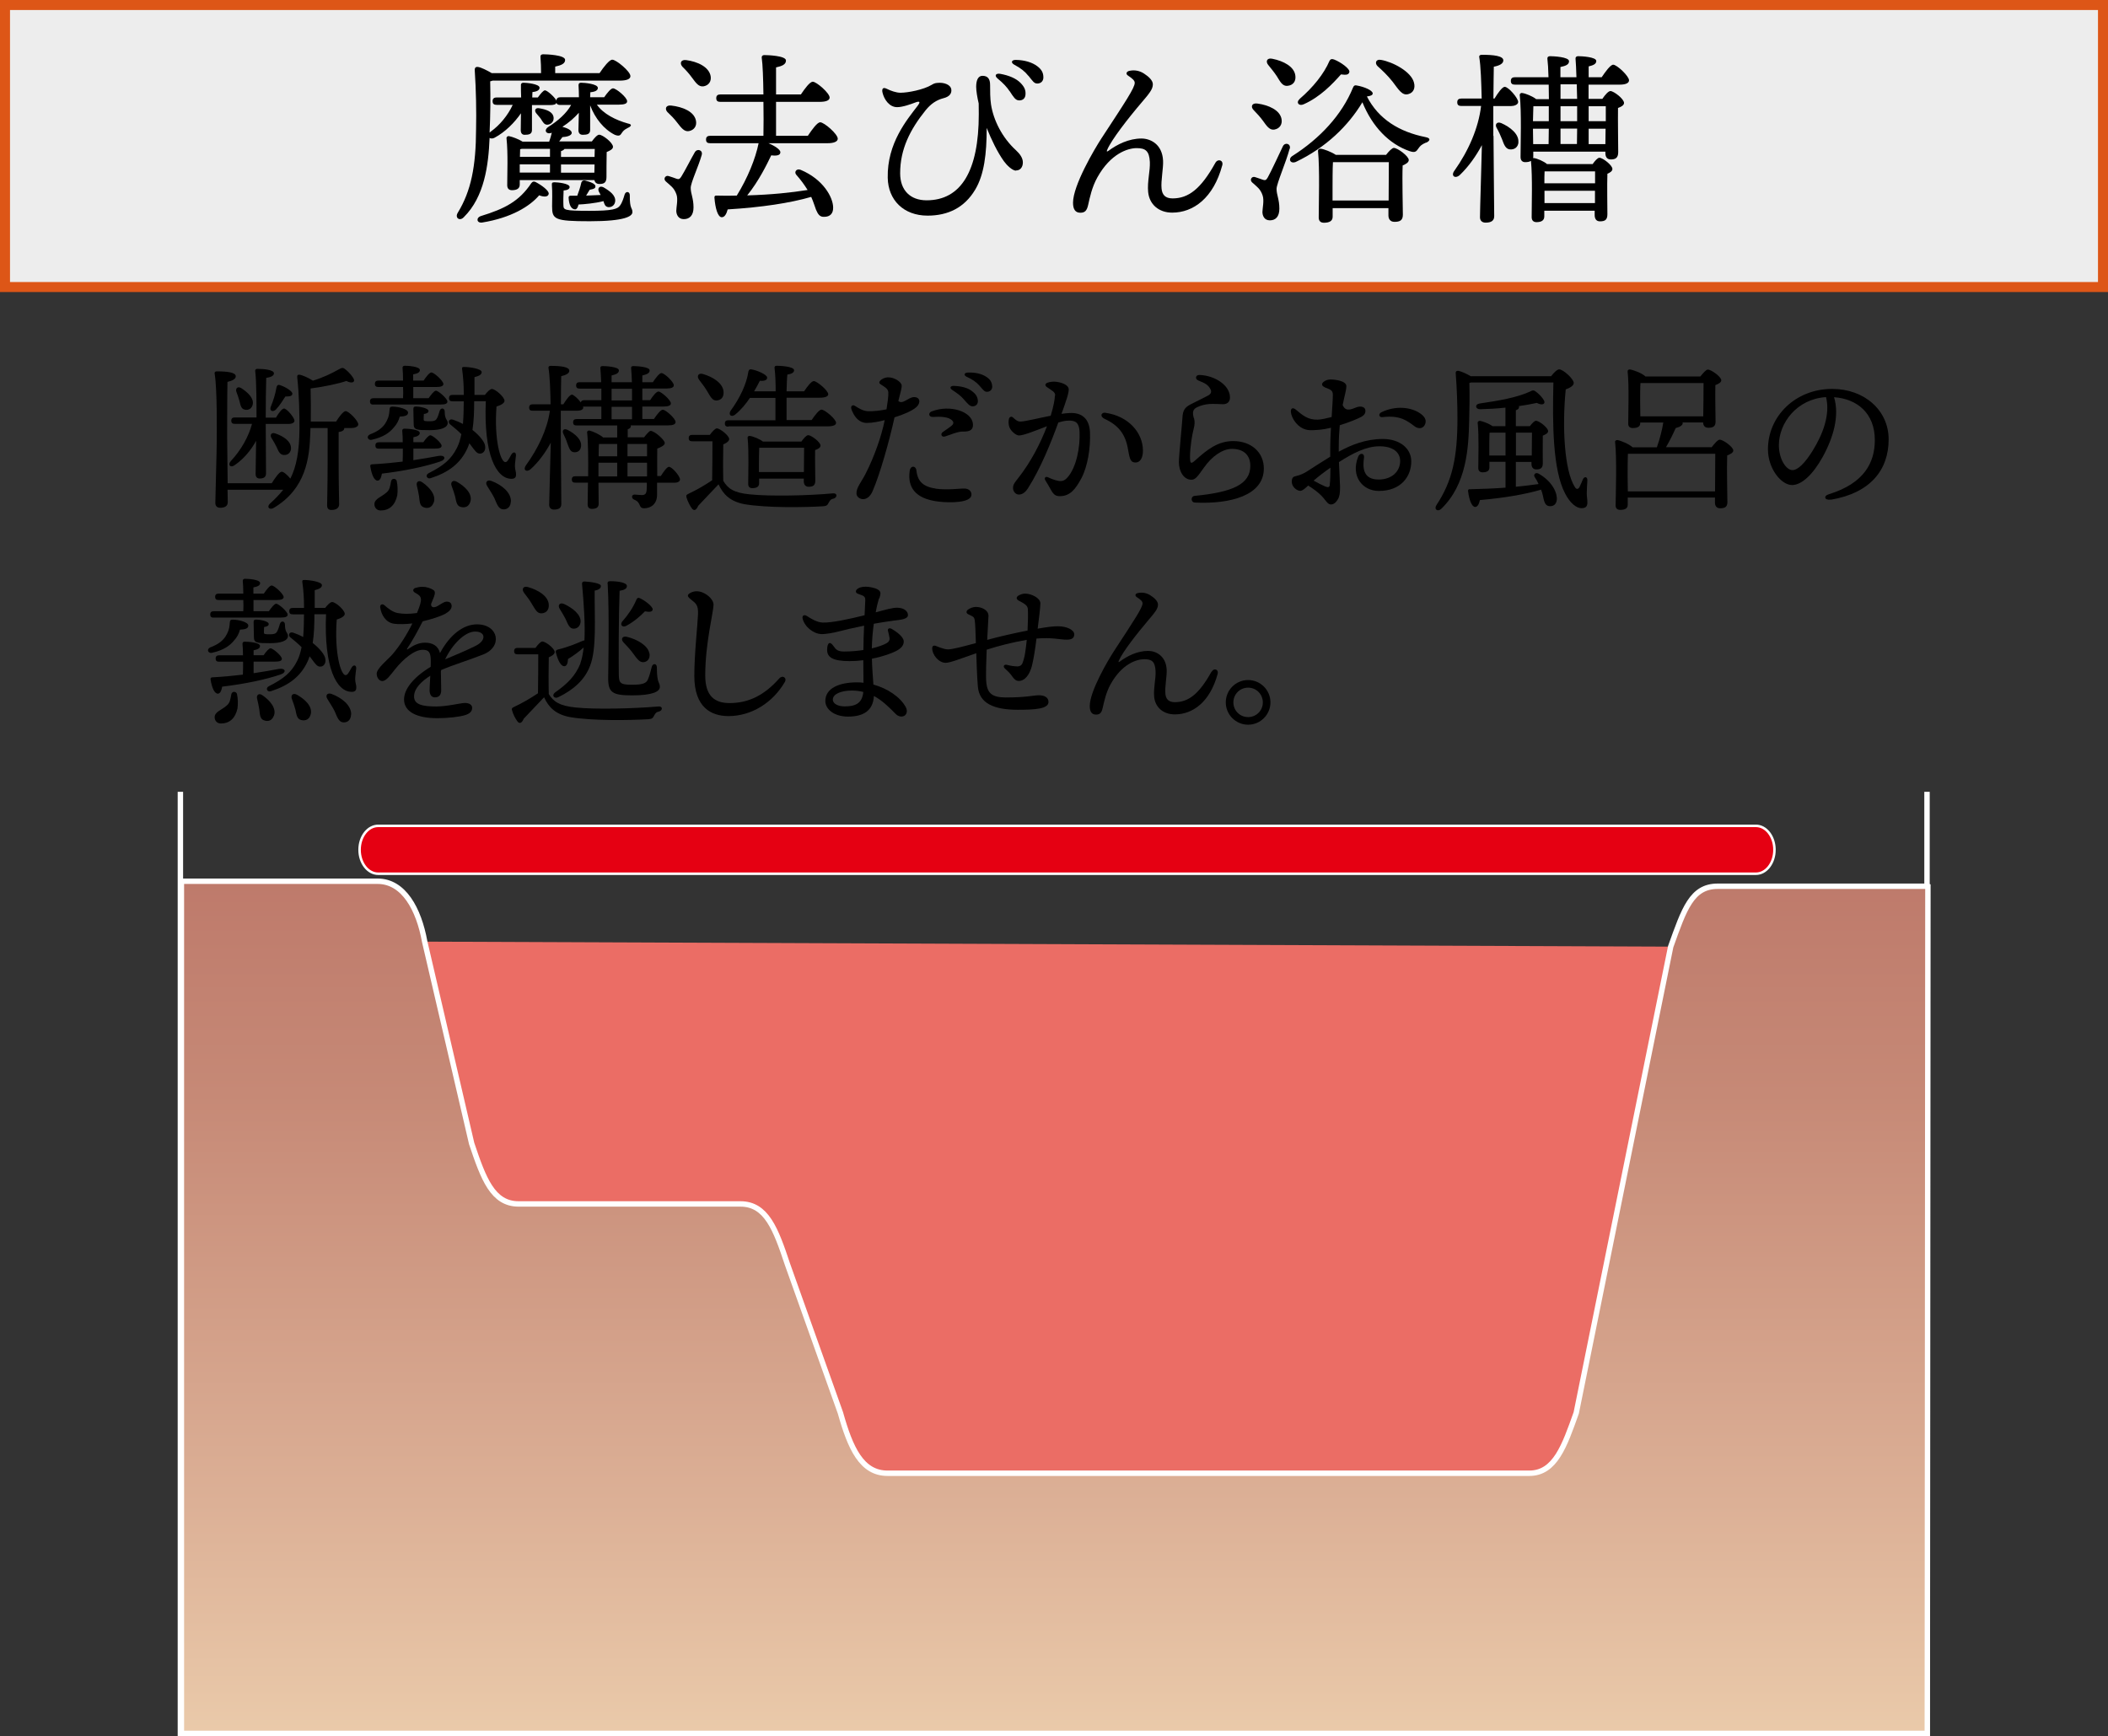<?xml version="1.0" encoding="UTF-8"?>
<svg id="_レイヤー_2" data-name="レイヤー 2" xmlns="http://www.w3.org/2000/svg" width="210.46" height="173.34" xmlns:xlink="http://www.w3.org/1999/xlink" viewBox="0 0 210.46 173.34">
  <rect x="0" y="0" width="210.46" height="173.34" fill="#333333" stroke="none"/>
  <defs>
    <style>
      .cls-1, .cls-2, .cls-3, .cls-4 {
        stroke-width: 0px;
      }

      .cls-2 {
        fill: #ededed;
      }

      .cls-5 {
        fill: #e50012;
        stroke-width: .25px;
      }

      .cls-5, .cls-6, .cls-7 {
        stroke: #fff;
      }

      .cls-8 {
        stroke: #e50012;
        stroke-dasharray: 0 1.05;
        stroke-linejoin: round;
        stroke-width: 2.11px;
      }

      .cls-8, .cls-7 {
        fill: none;
      }

      .cls-6 {
        fill: url(#linear-gradient);
      }

      .cls-6, .cls-7 {
        stroke-width: .54px;
      }

      .cls-3 {
        fill: #eb6d65;
      }

      .cls-4 {
        fill: #dd5617;
      }
    </style>
    <linearGradient id="linear-gradient" x1="105.26" y1="87.98" x2="105.26" y2="173.07" gradientUnits="userSpaceOnUse">
      <stop offset="0" stop-color="#be7a6b"/>
      <stop offset=".25" stop-color="#c68976"/>
      <stop offset=".73" stop-color="#dcb096"/>
      <stop offset="1" stop-color="#eacaaa"/>
    </linearGradient>
  </defs>
  <g id="_レイヤー_1-2" data-name="レイヤー 1">
    <g>
      <g>
        <rect class="cls-2" x=".5" y=".5" width="209.46" height="28.16"/>
        <path class="cls-4" d="m209.46,1v27.16H1V1h208.46m1-1H0v29.16h210.46V0h0Z"/>
      </g>
      <g>
        <polyline class="cls-7" points="192.39 79.06 192.39 173.07 18.01 173.07 18.01 79.06"/>
        <path class="cls-3" d="m166.79,94.52l-9.43,46.55c-1.17,3.28-2.1,6.03-4.69,6.03h-64.07c-2.59,0-3.71-2.5-4.7-6.02l-5.29-14.84c-1.17-3.53-2.11-6.03-4.69-6.03h-22.15c-2.59,0-3.51-2.52-4.69-6.03l-4.69-20.16,124.43.5Z"/>
        <path class="cls-5" d="m177.16,84.85c0-1.32-.83-2.39-1.85-2.39H37.76c-1.03,0-1.86,1.07-1.86,2.39h0c0,1.32.83,2.39,1.86,2.39h137.55c1.02,0,1.85-1.07,1.85-2.39h0Z"/>
        <path class="cls-6" d="m192.45,88.49h-20.96c-2.59,0-3.34,2.26-4.69,6.03l-9.43,46.55c-1.17,3.28-2.1,6.03-4.69,6.03h-64.07c-2.59,0-3.71-2.5-4.7-6.02l-5.29-14.84c-1.17-3.53-2.11-6.03-4.69-6.03h-22.15c-2.59,0-3.51-2.52-4.69-6.03l-4.69-20.16c-.59-3.26-2.1-6.03-4.7-6.03h-19.59v85.09h174.31l.06-84.58Z"/>
        <path class="cls-8" d="m172.86,90.75l-11.68,56.61c-1.27,3.28-2.27,6.03-5.05,6.03h-69.77c-2.79,0-3.99-2.5-5.04-6.02l-5.64-15.11c-1.25-3.52-2.25-6.03-5.04-6.03h-22.82c-2.78,0-3.83-3.29-5.1-6.79l-7.39-29.94"/>
      </g>
      <g>
        <path class="cls-1" d="m33.55,42.1c.32-.51.73-1.05.96-1.05.32,0,1.26.97,1.26,1.32,0,.24-.35.37-.7.37h-.7v.02c0,.19-.17.32-.56.38v3.11c0,2.22.05,3.6.05,4.1,0,.33-.24.57-.77.57-.32,0-.43-.18-.43-.48,0-.56.05-1.93.05-4.19v-3.51h-1.71l-.02.51c-.08,2.47-.42,5.56-3.68,7.48-.4.22-.72-.11-.33-.46.51-.46.94-.91,1.31-1.37h-5.56l.02,1.24c0,.35-.24.56-.75.56-.32,0-.49-.18-.49-.48,0-.7.14-5.09.14-6.22,0-.65.06-5.15-.21-6.7-.03-.14.06-.22.21-.22,1.05,0,1.9.1,1.9.49,0,.27-.33.45-.83.56-.03,1.07-.03,4.93-.03,5.53,0,.72.03,2.93.05,4.59h4.4c.35-.56.77-1.15,1-1.15.19,0,.57.33.86.69.62-1.23.89-2.74.91-4.99,0-1.5-.03-3.35-.22-5.09-.03-.24.05-.32.25-.29.25.03.91.32,1.31.59,1.07-.33,1.85-.72,2.57-1.12.37-.21.45-.21.76.06.29.24.59.59.73.85.19.35-.13.54-.72.24-.7.25-2.28.59-3.57.75.03,1.04.03,2.18.02,3.3h2.54Zm-7.94-.41c0-1.2,0-3.64-.13-4.64-.02-.13.06-.22.21-.22.7,0,1.66.1,1.66.45,0,.24-.3.38-.77.45-.03.69-.05,2.89-.05,3.97h1.02c.27-.46.61-.91.8-.91.29,0,1.04.91,1.05,1.21,0,.24-.32.33-.56.33h-2.31c0,.94.03,4.43.03,4.94,0,.35-.21.51-.64.51-.25,0-.4-.16-.4-.45,0-.32.03-1.96.05-3.32-.5.93-1.24,1.82-2.15,2.44-.4.29-.72-.02-.38-.41,1.05-1.12,1.79-2.47,2.12-3.72h-1.72c-.21,0-.35-.06-.35-.32,0-.24.14-.32.35-.32h2.17Zm-2.01-2.57c-.11-.32.11-.59.48-.37.67.43,1.29,1.02,1.15,1.64-.08.38-.4.61-.8.51-.37-.08-.42-.46-.53-.89-.08-.29-.19-.61-.3-.89Zm3.44,1.48c.25-.62.45-1.23.57-1.95.03-.14.14-.26.3-.21.54.16,1.28.61,1.28.86,0,.22-.21.3-.7.29-.26.41-.56.89-.96,1.32-.35.29-.65.08-.49-.32Zm2.02,4.16c-.02.41-.29.69-.72.67-.4-.02-.54-.37-.73-.81-.14-.29-.33-.61-.5-.88-.19-.3-.03-.61.38-.46.8.27,1.58.78,1.56,1.48Z"/>
        <path class="cls-1" d="m36.94,43.37c.8-.3,1.21-.64,1.5-1.05.25-.4.41-.73.45-1.39.02-.24.05-.33.29-.33.65,0,1.56.26,1.56.59,0,.29-.27.38-.83.41-.11.41-.3.77-.59,1.08-.4.49-1,.96-2.2,1.23-.35.1-.61-.33-.18-.54Zm.35-2.97c-.21,0-.35-.06-.35-.32,0-.24.14-.32.35-.32h2.95c.02-.35.02-.73,0-1.12h-2.46c-.21,0-.35-.06-.35-.32,0-.24.14-.32.35-.32h2.46c0-.49-.02-.94-.05-1.24-.02-.16.08-.24.22-.24.27,0,1.51.06,1.51.43,0,.24-.25.35-.67.43v.62h1.04c.27-.4.59-.81.78-.81.27,0,1.18.83,1.2,1.15,0,.21-.25.3-.7.3h-2.31v1.12h1.53c.26-.37.56-.75.73-.75.25,0,1.13.78,1.15,1.08,0,.22-.22.3-.67.3h-6.71Zm3.96,5.55c.96-.14,1.79-.29,2.54-.43.67-.11.8.35.16.56-1.5.51-3.56.94-5.82,1.21-.06.37-.19.7-.43.7-.33,0-.59-.56-.73-1.42-.02-.14.05-.21.18-.21,1.13-.06,2.14-.16,3.05-.27.02-.41.02-.86.02-1.29h-2.39c-.21,0-.35-.06-.35-.32,0-.24.14-.32.35-.32h2.38c0-.45-.02-.85-.05-1.12-.02-.16.08-.24.22-.24.27,0,1.53.06,1.53.43,0,.24-.25.35-.64.43v.49h1c.24-.35.53-.69.69-.69.24,0,1.12.75,1.13,1.04,0,.21-.21.29-.67.29h-2.15v1.15Zm-1.64,2.07c.1.46.11,1.02.05,1.45-.22,1-.81,1.5-1.66,1.5-.38,0-.62-.29-.62-.62,0-.56.72-.73,1.21-1.18.32-.25.37-.65.45-1.1.06-.35.49-.33.57-.05Zm2.71-6.68c-.02.19-.02.43-.02.56,0,.16.16.16.64.16.51,0,.61-.14.7-.32.1-.19.19-.48.25-.7.11-.37.51-.32.51.06,0,.81.3.8.3,1.12,0,.49-.69.73-1.79.73-1.32,0-1.61-.02-1.61-.62,0-.27-.03-1.34-.03-1.45,0-.22.05-.29.27-.29.27,0,1.24.14,1.24.45,0,.16-.16.26-.48.3Zm.97,8.85c-.16.45-.53.64-.99.46-.4-.14-.4-.57-.46-1.08-.05-.35-.14-.72-.22-1.07-.1-.37.18-.62.56-.33.73.51,1.39,1.28,1.12,2.02Zm5.12-10.76c.24-.3.51-.59.7-.59.35,0,1.26.81,1.26,1.18,0,.22-.33.43-.8.57-.25,3.3.4,5.55.88,5.55.1,0,.18-.06.27-.19.13-.18.22-.37.33-.56.19-.33.5-.27.46.11-.02.3-.1.69-.1,1.04,0,.38.13.56.11.86,0,.26-.13.41-.45.41-1.53,0-2.79-2.42-2.57-7.75h-1.16c0,.99-.03,1.98-.17,2.87.73.57,1.13,1.13,1.23,1.45.14.48-.06.81-.33.89-.32.08-.48-.06-.75-.4-.13-.18-.29-.38-.46-.61-.05.16-.11.3-.17.45-.69,1.55-1.9,2.46-3.68,3.03-.38.14-.59-.3-.22-.49,1.48-.75,2.25-1.37,2.84-2.55.19-.38.33-.84.43-1.35-.35-.35-.73-.67-1.13-.99-.25-.19-.1-.59.29-.46.37.13.7.27,1,.43.06-.77.08-1.55.08-2.26h-1.12c-.21,0-.35-.06-.35-.32,0-.24.14-.32.35-.32h1.12v-.33c0-.51-.05-1.47-.16-2.2-.03-.18-.02-.27.21-.26.51,0,1.74.18,1.74.51,0,.21-.16.37-.72.51v1.77h1.05Zm-1.44,10.62c-.11.46-.46.7-.96.57-.42-.1-.46-.54-.57-1.05-.1-.35-.22-.72-.35-1.05-.14-.37.11-.65.53-.41.8.46,1.55,1.16,1.35,1.95Zm4.03.03c-.02.48-.29.8-.76.78-.45-.02-.61-.48-.88-1.12-.22-.45-.51-.85-.73-1.23-.21-.33-.02-.65.43-.49,1.02.38,1.98,1.15,1.95,2.06Z"/>
        <path class="cls-1" d="m65.95,47.57c.3-.48.65-.96.84-.96.3,0,1.1.92,1.1,1.26,0,.24-.29.33-.57.33h-1.72v1.21c0,.94-.65,1.34-1.28,1.34s-.25-.57-1-.86c-.32-.14-.27-.51.03-.51.11,0,.53.05.73.05.33,0,.45-.14.48-.51.02-.21.02-.45.02-.72h-4.83l.02,2.1c0,.35-.22.51-.69.51-.27,0-.41-.16-.41-.45,0-.4.02-1.21.03-2.17h-1.26c-.21,0-.35-.06-.35-.32,0-.24.14-.32.35-.32h1.28c.02-1.63,0-3.44-.1-4.35-.03-.14.1-.24.24-.21.33.08,1.04.4,1.36.69h1.4v-1.2h-4.05c-.21,0-.35-.06-.35-.32,0-.24.14-.32.35-.32h2.47v-1.24h-1.83s.02.05.02.08c.02.24-.32.33-.61.33h-1.63v2.44c0,1.15.05,6.19.05,6.87,0,.37-.21.56-.73.56-.3,0-.48-.18-.48-.48,0-.65.13-4.61.16-6.2-.54.99-1.21,1.93-2.03,2.66-.41.33-.78.05-.45-.4,1.18-1.64,2.12-3.54,2.39-5.45h-1.72c-.21,0-.35-.06-.35-.32,0-.24.14-.32.35-.32h1.79c-.02-1.4-.08-2.85-.21-3.62-.03-.14.06-.22.21-.22,1.04,0,1.87.1,1.87.49,0,.25-.33.43-.81.54-.02.53-.02,1.66-.03,2.81h.24c.3-.48.65-.96.86-.97.19.02.62.42.89.78.03-.16.16-.22.33-.22h1.72v-1.16h-2.17c-.21,0-.35-.06-.35-.32,0-.24.14-.32.35-.32h2.15c-.02-.57-.05-1.07-.08-1.39-.02-.14.06-.22.21-.22.27,0,1.64.06,1.64.43,0,.29-.29.4-.73.51v.67h2.03c-.02-.57-.05-1.07-.08-1.39-.02-.14.06-.22.21-.22.27,0,1.64.06,1.64.43,0,.29-.29.4-.73.51v.67h1.05c.3-.45.65-.91.86-.91.29,0,1.23.88,1.23,1.21.02.22-.26.33-.7.33h-2.44v1.16h.78c.27-.41.62-.86.83-.86.27,0,1.23.85,1.24,1.18,0,.22-.25.32-.73.32h-2.12v1.24h1.16c.3-.45.67-.92.88-.92.3,0,1.28.88,1.28,1.23,0,.22-.25.33-.73.33h-3.75s.02.05.02.06c0,.16-.11.27-.32.33v.8h1.64c.24-.32.53-.64.64-.64.4,0,1.42.91,1.42,1.21,0,.24-.37.41-.75.56-.02.73,0,1.72,0,2.74h.35Zm-8.67-2.42c-.37-.05-.46-.43-.64-.89-.1-.32-.25-.65-.4-.96-.14-.3.03-.57.42-.38.75.38,1.45.99,1.35,1.66-.05.4-.33.62-.73.57Zm2.47,2.42h1.87v-1.37h-1.87v1.37Zm1.87-3.24h-1.82c-.02.27-.03.75-.03,1.23h1.85v-1.23Zm-.56-4.35h2.04v-1.16h-2.04v1.16Zm0,1.88h2.04v-1.24h-2.04v1.24Zm1.59,2.47v1.23h1.95v-1.23h-1.95Zm1.95,3.24v-1.37h-1.95v1.37h1.95Z"/>
        <path class="cls-1" d="m70.87,43.42c.22-.3.53-.65.7-.65.3,0,1.23.72,1.23,1.07,0,.22-.29.41-.59.53-.02.83-.03,2.69,0,3.64.45.75,1.02,1.2,2.66,1.35,1.99.21,5.84.13,8.29-.1.46-.05.45.43.05.53-.3.06-.35.19-.48.41-.13.26-.21.32-.56.35-1.83.11-5.55.18-7.86-.21-1.4-.27-2.11-.97-2.57-1.98-.67.72-1.42,1.48-2.03,2.14-.21.49-.45.53-.65.24-.18-.24-.42-.72-.51-1.04-.06-.21-.05-.29.21-.41.7-.32,1.63-.85,2.34-1.34.02-.88.03-3.01.03-3.89h-2.02c-.21,0-.35-.06-.35-.32,0-.24.14-.32.35-.32h1.75Zm-1.08-5.52c-.25-.32-.08-.69.38-.56,1.04.3,2.03.94,2.07,1.8.03.48-.21.81-.69.85-.45.03-.64-.43-.97-.97-.24-.4-.54-.78-.8-1.12Zm2.93,4.7c-.21,0-.35-.06-.35-.32,0-.24.14-.32.35-.32h4.7v-2.23h-2.55c-.4.59-.89,1.2-1.48,1.67-.37.29-.69.03-.46-.37.96-1.31,1.61-2.71,1.79-3.94.05-.16.13-.25.29-.21.54.08,1.56.51,1.58.81.02.26-.25.37-.73.33-.14.29-.33.65-.57,1.05h2.15c0-.73-.02-1.63-.11-2.33-.02-.14.06-.22.21-.22.25,0,1.74.05,1.74.45,0,.24-.27.37-.67.43-.05.35-.06,1.04-.08,1.67h1.75c.32-.48.73-1.02.97-1.02.3,0,1.42.92,1.44,1.31,0,.22-.29.35-.86.35h-3.3v2.23h2.5c.33-.48.75-1.04.99-1.04.32,0,1.45.94,1.45,1.32,0,.22-.27.35-.86.35h-9.87Zm7.3,1.47c.22-.3.49-.62.67-.62.3,0,1.23.69,1.23,1.04,0,.21-.25.35-.54.45-.02.89.02,2.58.02,3.05,0,.49-.24.61-.67.61-.37,0-.48-.29-.48-.54v-.27h-4.46v.46c0,.35-.24.49-.69.49-.26,0-.4-.14-.4-.43,0-.97.08-3.25-.06-4.59-.02-.13.1-.22.24-.19.29.03.96.3,1.29.56h3.86Zm.24,3.06c0-.78.02-1.85.02-2.42h-4.48c-.02.37-.03,1.29-.03,1.61v.81h4.5Z"/>
        <path class="cls-1" d="m88.67,37.68c.54-.03,1.3.41,1.35.79.03.25-.11.69-.33,1.56.4.41.99-.36,1.55-.38.63-.02.71.58.26.99-.41.38-1.32.76-2.19,1.03-.54,2.44-1.45,5.66-2.19,7.37-.27.62-.64.79-.94.8-.24.01-.66-.17-.67-.56-.03-.57.5-1.18.88-1.92.9-1.75,1.61-3.78,1.94-5.41-.51.13-1.2.28-1.79.28-.54,0-.98-.31-1.29-.84-.12-.2-.24-.47-.27-.64-.03-.21.15-.36.35-.24.42.26.83.53,1.34.55.48.02,1.25-.06,1.84-.19.1-.63.2-1.32.18-1.7-.02-.39-.43-.56-.8-.82-.13-.09-.13-.21-.03-.32.19-.22.49-.34.8-.36h0Zm4.73,11.11c1.17.17,2.46-.03,2.91-.01.44.02.69.28.68.62-.02.8-2.06.83-3.31.68-2.38-.29-3.07-1.48-2.86-3.05.08-.59.62-.54.67-.07.1.92.49,1.62,1.92,1.82Zm-.38-7.71c1.83-.72,4.05.01,4.12,1.28.03.51-.26.76-1,.73-.51-.02-1.32.35-1.79.49-.36.11-.47-.25-.25-.42.27-.2.66-.45.89-.64.26-.21.27-.43-.08-.66-.37-.24-1.07-.28-1.75-.23-.46.03-.51-.41-.15-.55h0Zm2.07-2.13c-.32-.2-.23-.44.16-.42.78.03,1.4.21,1.8.53.4.31.56.58.58.99,0,.31-.2.52-.53.52-.27,0-.46-.22-.85-.67-.28-.33-.62-.6-1.16-.95Zm1.44-1.32c-.35-.16-.28-.42.1-.43.74-.03,1.39.12,1.85.43.38.25.55.52.58.93.02.32-.18.54-.49.56-.28.02-.4-.18-.79-.62-.31-.35-.68-.61-1.25-.87Z"/>
        <path class="cls-1" d="m105.35,39.5c0-.37-.27-.46-.83-.85-.21-.14-.19-.34.04-.43.27-.1.6-.14.91-.1.71.1,1.2.38,1.23.72.03.37-.27,1.23-.72,2.48.29-.04.56-.07.79-.08,1.26-.07,1.98.58,2.05,1.88.08,1.62-.25,3.51-.86,4.64-.58,1.08-1.12,1.78-2.15,1.78-.43,0-.62-.15-.91-.67-.16-.3-.33-.58-.53-.9-.15-.25.01-.44.28-.31.28.14.67.29,1,.35.37.07.63-.01.91-.32.9-.99,1.3-3.05,1.22-4.6-.04-.84-.36-1.14-1.18-1.09-.26.01-.59.08-.94.19-.77,2.12-1.79,4.61-3.02,6.55-.27.42-.57.64-.92.64-.31,0-.58-.3-.58-.65,0-.4.22-.6.53-1.01,1.24-1.58,2.19-3.41,2.86-5.16-1.09.41-2.23.89-2.77.92-.31.02-.83-.43-.98-.82-.1-.26-.12-.62-.04-.86h0c.06-.19.25-.25.39-.12.26.23.45.43.79.41.48-.02,1.75-.34,2.98-.58.29-.93.42-1.69.42-2.01h0Zm5.03,1.72c2.25.32,3.73,1.95,3.73,3.79,0,.69-.27,1.17-.73,1.17s-.58-.24-.75-1.26c-.25-1.53-.92-2.44-2.35-3.1-.51-.24-.34-.67.1-.61Z"/>
        <path class="cls-1" d="m119.21,41.76c.09.34.08.63-.05,1.12-.13.49-.35,1.76-.35,2.71,0,.74.09.76.55.35,1.13-1.02,2.22-1.9,3.76-1.9,1.8,0,3.06,1.12,3.06,2.74,0,2.68-3.32,3.57-6.88,3.4-.43-.02-.44-.63-.02-.67,3.8-.37,5.55-1.16,5.55-3,0-1.05-.65-1.69-1.83-1.69-.96,0-2.01.75-2.8,1.87-.63.88-.84,1.21-1.26,1.21-.72,0-1.24-.79-1.24-1.75,0-.69.33-3.95.35-4.39.03-.84.29-1.09.77-1.36.21-.12,1.62-.8,1.85-.94.24-.14.3-.35.2-.56-.21-.43-.47-.61-1.23-.91-.36-.14-.28-.57.12-.55,1.52.05,3.04,1.02,3.04,2.25,0,.42-.26.67-.69.67-.09,0-1.04-.05-1.38-.02-.45.04-.83.14-1.19.31-.44.2-.52.49-.35,1.1Z"/>
        <path class="cls-1" d="m132.26,38.66c-.3-.12-.36-.33-.12-.53.2-.17.47-.24.71-.24.42,0,1.57.13,1.57.67,0,.37-.18.94-.37,1.88.19.44.45.49.75.44.35-.06.59-.25.93-.28.29-.02.57.08.59.38.02.19-.04.43-.39.63-.36.2-1.23.56-2.17.85-.06.64-.1,1.38-.1,2.22,0,.14,0,.28,0,.42,1.24-.68,2.7-1.27,4.4-1.27s2.84.95,2.84,2.23c0,1.51-1.02,2.96-3.24,2.96-1.63,0-2.82-1.47-2.07-3.4.17-.45.66-.39.59.08-.15,1.03-.08,2.18,1.46,2.18,1.33,0,2.15-.82,2.15-1.84,0-.91-.75-1.48-2.07-1.48s-2.67.7-4.04,1.58c.04,1.18.11,2.1.11,2.46,0,.63-.05.98-.21,1.24-.16.27-.38.53-.71.53-.3,0-.53-.42-.78-.7-.45-.51-.93-.83-1.48-1.19-.29.27-.58.53-.78.53-.37,0-.86-.41-.86-.91,0-.4.15-.51.4-.56.45-.1.84-.29,1.09-.45.79-.51,1.58-1.02,2.35-1.49,0-.27,0-.57,0-.88,0-.6.03-1.3.07-2.01-.4.1-.79.17-1.14.2-.97.08-1.24.06-1.68-.14-.63-.3-1.13-1.07-1.18-1.63h0c-.03-.37.18-.51.52-.22.69.58,1.21,1.01,2.17.98.34-.01.91-.14,1.38-.26.06-.96.12-1.81.12-2.23,0-.47-.28-.52-.82-.74h0Zm.5,9.75c.05-.41.07-.96.07-1.71-.59.41-1.15.83-1.68,1.29.42.23.88.47,1.15.58.29.11.43.11.47-.16Zm5.16-7.25c1.4-.68,2.95-.52,3.86.11.42.29.64.61.53,1-.16.56-.69.59-1.07.3-.77-.57-1.45-1.13-3.22-.92-.35.04-.43-.33-.1-.49Z"/>
        <path class="cls-1" d="m154.87,37.55c.27-.35.59-.67.8-.67.4,0,1.45.96,1.45,1.36,0,.27-.38.49-.8.64-.37,3.78-.13,8.08.89,9.71.16.29.33.29.48.05.13-.26.24-.53.33-.75.16-.37.48-.3.46.08-.02.35-.06.92-.06,1.28,0,.4.08.67.06,1-.02.32-.17.49-.59.49-.49,0-1.13-.48-1.64-1.48-1.23-2.36-1.26-6.92-1.16-11.07h-8.23l-.16.05c.03,1.26.02,2.39-.02,3.75-.06,2.73-.25,6.36-2.77,8.8-.37.37-.78.06-.49-.37,1.58-2.39,2.09-4.74,2.09-8.67,0-1.4-.06-3.01-.17-4.42-.03-.25.08-.33.29-.3.24.05.81.29,1.2.53h8.05Zm-3.52,11.05c.85-.08,1.59-.18,2.26-.27-.11-.25-.25-.49-.4-.72-.13-.21.08-.49.4-.32,1.43.81,1.88,1.99,1.82,2.61-.05.45-.33.67-.73.64-.3-.03-.43-.21-.54-.53-.08-.27-.13-.7-.3-1.12-1.56.46-3.68.83-6.11,1.04-.08.37-.22.69-.48.69-.33-.02-.59-.7-.7-1.58-.02-.14.05-.21.17-.19,1.34-.03,2.52-.08,3.57-.16v-2.58h-1.61v.56c0,.35-.24.49-.69.49-.27,0-.42-.16-.42-.43,0-.97.08-3.16-.06-4.5-.02-.13.1-.22.24-.21.27.05.88.27,1.24.53h1.29v-1.85c-.86.1-1.75.14-2.55.16-.45,0-.54-.49-.03-.57,1.98-.29,3.67-.59,4.96-1.16.37-.19.45-.21.77.06.27.22.56.53.7.8.18.33-.14.54-.72.24-.49.11-1.12.22-1.79.32.02.03.02.05.02.08,0,.16-.11.27-.32.33v1.59h1.4c.21-.27.45-.54.61-.54.3,0,1.21.69,1.21,1.04,0,.21-.26.33-.53.45-.02.81,0,2.33,0,2.76,0,.49-.24.61-.65.61-.37,0-.48-.29-.48-.54v-.21h-1.56v2.49Zm-1.04-3.12v-2.28h-1.5l-.1.02c-.02.33-.02,1.29-.02,1.59v.67h1.61Zm1.04-2.28v2.28h1.58c0-.75.02-1.75.02-2.28h-1.59Z"/>
        <path class="cls-1" d="m170.88,44.67c.25-.33.62-.77.81-.77.35,0,1.36.73,1.36,1.08,0,.22-.3.38-.61.49-.05,1.32.02,4.02.02,4.67,0,.49-.27.61-.73.61-.38,0-.51-.29-.51-.54v-.53h-8.71v.72c0,.35-.25.51-.75.51-.3,0-.46-.16-.46-.45.02-1.07.13-4.82-.05-6.31-.03-.14.1-.22.24-.21.32.05,1.16.4,1.51.72h2.42c.29-.81.54-1.8.64-2.47h-2.3v.06c0,.33-.25.49-.75.49-.3,0-.45-.16-.45-.43,0-1.05.1-3.79-.06-5.21-.02-.13.1-.22.22-.21.3.03,1.24.37,1.56.7h5.48c.26-.32.57-.69.75-.69.33,0,1.34.72,1.34,1.07,0,.22-.29.37-.59.48-.03,1.13.02,3.09.02,3.65,0,.49-.27.61-.73.61-.38,0-.51-.27-.51-.53h-2.06s.02.05.02.08c0,.19-.27.38-.7.48-.27.61-.62,1.32-.97,1.91h4.54Zm.35,4.39c0-1.18.02-2.92.02-3.75h-8.72c-.03.53-.03,1.96-.03,2.28l.02,1.47h8.72Zm-7.46-7.49h6.28c.02-.92.03-2.54.03-3.32h-6.3c-.03.45-.03,1.5-.03,1.77l.02,1.55Z"/>
        <path class="cls-1" d="m182.81,49.88c-.66.11-.8-.36-.2-.54,3.54-1.09,4.57-3.19,4.57-5.4,0-2.7-1.79-4.12-4.07-4.28.56,1.85-.07,4.04-1.14,5.97-.98,1.77-2.11,2.8-3.05,2.8-1.08,0-2.41-1.63-2.41-3.57,0-3.3,2.74-6.03,6.41-6.03,3.22,0,5.64,2.14,5.64,5.04,0,3.08-1.86,5.36-5.74,6.02h0Zm-3.84-2.94c.51,0,1.23-.69,1.99-1.92,1.05-1.68,1.78-3.65,1.35-5.37-2.91.18-4.71,2.58-4.71,4.81,0,1.34.7,2.48,1.37,2.48Z"/>
        <path class="cls-1" d="m20.99,64.64c.8-.3,1.21-.64,1.5-1.05.25-.4.41-.73.45-1.39.02-.24.05-.33.29-.33.65,0,1.56.26,1.56.59,0,.29-.27.38-.83.41-.11.41-.3.77-.59,1.08-.4.49-1,.96-2.2,1.23-.35.1-.61-.33-.18-.54Zm.35-2.97c-.21,0-.35-.06-.35-.32,0-.24.14-.32.35-.32h2.95c.02-.35.02-.73,0-1.12h-2.46c-.21,0-.35-.06-.35-.32,0-.24.14-.32.35-.32h2.46c0-.49-.02-.94-.05-1.24-.02-.16.08-.24.22-.24.27,0,1.51.06,1.51.43,0,.24-.25.35-.67.43v.62h1.04c.27-.4.59-.81.78-.81.27,0,1.18.83,1.2,1.15,0,.21-.25.3-.7.3h-2.31v1.12h1.53c.26-.37.56-.75.73-.75.25,0,1.13.78,1.15,1.08,0,.22-.22.3-.67.3h-6.71Zm3.96,5.55c.96-.14,1.79-.29,2.54-.43.67-.11.8.35.16.56-1.5.51-3.56.94-5.82,1.21-.06.37-.19.7-.43.7-.33,0-.59-.56-.73-1.42-.02-.14.05-.21.18-.21,1.13-.06,2.14-.16,3.05-.27.02-.41.02-.86.02-1.29h-2.39c-.21,0-.35-.06-.35-.32,0-.24.14-.32.35-.32h2.38c0-.45-.02-.85-.05-1.12-.02-.16.08-.24.22-.24.27,0,1.53.06,1.53.43,0,.24-.25.35-.64.43v.49h1c.24-.35.53-.69.69-.69.24,0,1.12.75,1.13,1.04,0,.21-.21.29-.67.29h-2.15v1.15Zm-1.64,2.07c.1.46.11,1.02.05,1.45-.22,1-.81,1.5-1.66,1.5-.38,0-.62-.29-.62-.62,0-.56.72-.73,1.21-1.18.32-.25.37-.65.45-1.1.06-.35.49-.33.57-.05Zm2.71-6.68c-.02.19-.02.43-.02.56,0,.16.16.16.64.16.51,0,.61-.14.7-.32.1-.19.19-.48.25-.7.11-.37.51-.32.51.06,0,.81.3.8.3,1.12,0,.49-.69.73-1.79.73-1.32,0-1.61-.02-1.61-.62,0-.27-.03-1.34-.03-1.45,0-.22.05-.29.27-.29.27,0,1.24.14,1.24.45,0,.16-.16.26-.48.3Zm.97,8.85c-.16.45-.53.64-.99.46-.4-.14-.4-.57-.46-1.08-.05-.35-.14-.72-.22-1.07-.1-.37.18-.62.56-.33.73.51,1.39,1.28,1.12,2.02Zm5.12-10.76c.24-.3.51-.59.7-.59.35,0,1.26.81,1.26,1.18,0,.22-.33.43-.8.57-.25,3.3.4,5.55.88,5.55.1,0,.18-.06.27-.19.13-.18.22-.37.33-.56.19-.33.5-.27.46.11-.02.3-.1.69-.1,1.04,0,.38.13.56.11.86,0,.26-.13.41-.45.41-1.53,0-2.79-2.42-2.57-7.75h-1.16c0,.99-.03,1.98-.17,2.87.73.57,1.13,1.13,1.23,1.45.14.48-.06.81-.33.89-.32.08-.48-.06-.75-.4-.13-.18-.29-.38-.46-.61-.05.16-.11.3-.17.45-.69,1.55-1.9,2.46-3.68,3.03-.38.14-.59-.3-.22-.49,1.48-.75,2.25-1.37,2.84-2.55.19-.38.33-.84.43-1.35-.35-.35-.73-.67-1.13-.99-.25-.19-.1-.59.29-.46.37.13.7.27,1,.43.06-.77.08-1.55.08-2.26h-1.12c-.21,0-.35-.06-.35-.32,0-.24.14-.32.35-.32h1.12v-.33c0-.51-.05-1.47-.16-2.2-.03-.18-.02-.27.21-.26.51,0,1.74.18,1.74.51,0,.21-.16.37-.72.51v1.77h1.05Zm-1.44,10.62c-.11.46-.46.7-.96.57-.42-.1-.46-.54-.57-1.05-.1-.35-.22-.72-.35-1.05-.14-.37.11-.65.53-.41.8.46,1.55,1.16,1.35,1.95Zm4.03.03c-.02.48-.29.8-.76.78-.45-.02-.61-.48-.88-1.12-.22-.45-.51-.85-.73-1.23-.21-.33-.02-.65.43-.49,1.02.38,1.98,1.15,1.95,2.06Z"/>
        <path class="cls-1" d="m43.34,59.56c-.06.14-.15.38-.3.74-.03.38.31.4.63.22.38-.22.67-.45.93-.45.35,0,.49.19.49.45,0,.27-.22.53-.63.76-.47.26-1.38.55-2.26.76-.49.96-1,1.9-1.53,2.69-.08.12-.04.16.08.07.49-.34,1.04-.63,1.67-.63.8,0,1.33.33,1.51,1.04.99-1.85,2.35-2.87,3.69-2.87,2.17,0,2.59,2.24.62,3.01-1.52.6-3.04,1.05-4.19,1.55-.01.05-.02.1-.03.15.01.72.03,1.54.03,1.86,0,.5-.23.72-.63.72-.34,0-.53-.26-.53-.72,0-.24.04-.82.07-1.44-.83.52-1.62,1.25-1.62,2.07s.86,1,2.21,1c1.12,0,2.44-.35,2.87-.35s.72.18.72.49c0,.36-.25.58-.69.72-.57.18-1.71.31-2.79.31-2.08,0-3.32-.66-3.32-1.87,0-1.02.91-2.2,2.66-3.26,0-.21.01-.41.01-.57,0-.9-.21-1.13-.82-1.13-.81,0-1.91.9-2.75,1.95-.45.56-.86,1.17-1.27,1.17-.31,0-.56-.33-.56-.74,0-.52,1.13-1.42,1.56-1.91.74-.86,1.44-1.96,2-3.1-.66.08-1.39.09-1.82.03-.83-.11-1.29-.89-1.39-1.64-.04-.28.22-.39.42-.21.4.35.82.68,1.32.78.53.1,1.14.11,1.93,0,.61-1.47.5-1.65-.19-2.03-.26-.14-.24-.39.04-.48.24-.07.47-.11.71-.11.37,0,.81.14,1.08.32.18.12.19.33.06.66Zm1.09,6.28c.77-.33,1.92-.79,3.03-1.34,1.13-.55,1.03-1.44-.02-1.44s-2.32,1.33-3,2.78Z"/>
        <path class="cls-1" d="m53.46,64.69c.22-.3.51-.64.69-.64.32,0,1.23.7,1.23,1.05,0,.22-.29.41-.59.53-.02.85-.03,2.73,0,3.67.45.73,1.04,1.18,2.68,1.34,1.96.21,5.8.11,8.26-.1.46-.05.45.41.05.51-.3.06-.35.19-.48.41-.13.26-.21.32-.56.35-1.83.11-5.55.18-7.84-.21-1.42-.27-2.12-.97-2.58-1.98-.67.72-1.42,1.48-2.03,2.14-.21.49-.45.53-.65.24-.18-.24-.42-.7-.5-1.02-.08-.21-.06-.29.21-.41.72-.33,1.64-.86,2.36-1.35.02-.89.03-3.01.03-3.89h-2.06c-.21,0-.35-.06-.35-.32,0-.24.14-.32.35-.32h1.79Zm-1.15-5.52c-.25-.32-.08-.69.38-.56,1.04.29,2.06.91,2.1,1.77.03.48-.22.83-.72.86-.46.03-.65-.43-.99-.97-.22-.4-.53-.77-.78-1.1Zm5.63,7.06c.16-.45.27-.99.33-1.58-.4.37-1.02.83-1.56,1.15-.02.4-.11.72-.38.72-.32,0-.62-.53-.84-1.4-.03-.13.05-.22.18-.26,1.05-.25,1.88-.61,2.47-.86.08-.03.14-.05.21-.06.08-1.63-.06-3.62-.24-5.64,0-.16.06-.24.24-.24.48.02,1.69.16,1.64.46,0,.21-.18.37-.62.45-.02,2.81.21,5.77-.45,7.49-.54,1.45-1.72,2.44-3.14,3.13-.4.24-.77-.13-.35-.46,1.18-.83,2.02-1.63,2.52-2.89Zm-2.06-5.44c-.22-.33-.02-.67.42-.49.89.41,1.67,1.05,1.67,1.75-.02.41-.29.73-.7.72-.42,0-.56-.43-.8-.96-.17-.32-.38-.69-.59-1.02Zm4.78-2.47c-.02-.22.05-.29.27-.29.86,0,1.66.16,1.66.48,0,.26-.24.4-.73.48-.1,2.52-.1,6.84-.08,8.34.02.85.1,1.04,1.31,1.04,1.07,0,1.45-.14,1.61-.56.14-.33.3-.91.37-1.23.1-.38.51-.35.51.05,0,1.67.3,1.47.3,1.95s-.75.85-2.77.85-2.41-.3-2.39-1.82c0-.49.13-6.3-.05-9.28Zm1.48,3.72c.57-.65,1.07-1.37,1.4-2.17.05-.13.16-.22.3-.16.53.22,1.37.88,1.32,1.15-.03.24-.29.27-.77.18-.43.45-1.07,1.02-1.85,1.44-.38.21-.67-.06-.42-.43Zm2.7,3.19c.08.43-.11.8-.53.88-.45.08-.7-.33-1.12-.89-.27-.37-.62-.75-.94-1.08-.29-.29-.14-.67.32-.56,1.1.26,2.14.91,2.26,1.66Z"/>
        <path class="cls-1" d="m78.34,68.12c-1.18,2.02-3.29,3.38-5.61,3.38-1.71,0-3.41-.85-3.41-4.01,0-2.24.33-5.09.37-6.16.03-.94-.19-1.06-.76-1.52-.34-.27-.34-.44.03-.63.37-.19.76-.18,1.14-.04.66.26,1.14.8,1.14,1.24,0,.69-.83,3.84-.83,7.06,0,2.05.93,2.76,2.43,2.76,1.9,0,3.47-.78,4.97-2.47.32-.35.79-.06.54.38h0Z"/>
        <path class="cls-1" d="m87.76,59.74c-.08.25-.21.74-.33,1.4.96-.26,1.72-.48,2.18-.46.7.02,1.05.39,1.04.74-.01.4-.7.46-1.44.55h0c-.62.08-1.3.19-1.97.31-.1.73-.18,1.56-.2,2.46.71-.17,1.24-.37,1.51-.54.21-.13.29-.3.26-.51-.03-.22-.11-.5-.16-.72-.05-.21.15-.3.37-.18.57.33,1.21.83,1.21,1.26s-.32.72-.76.95c-.39.21-1.29.55-2.42.77.02.9.1,1.87.15,2.58,1.38.38,2.65,1.21,3.22,2.23.23.41.09.76-.13.89-.25.14-.61.08-.86-.18-.66-.67-1.34-1.35-2.18-1.8-.08,1.46-1.03,2.06-2.59,2.06-1.37,0-2.26-.73-2.26-1.56,0-1.25,1.34-1.86,3.17-1.86.21,0,.42.01.64.04,0-.63-.02-1.54-.02-2.25-.44.06-.9.09-1.37.09-1.71,0-2.25-.4-2.24-1.14.01-.71.28-.88.63-.37h0c.25.37.44.55,1.06.55.69,0,1.34-.06,1.93-.15,0-.79.04-1.65.07-2.43-1.09.22-2.05.45-2.5.57-.53.14-1.35.29-1.78.27-.76-.03-1.66-.71-1.86-1.55-.07-.29.15-.43.42-.26.42.27,1,.64,1.59.66.9.03,2.66-.35,4.18-.73.04-.79.07-1.37.07-1.53,0-.44-.29-.42-.77-.63-.19-.08-.22-.27-.08-.41.21-.21.54-.28.89-.28s.92.11,1.19.27c.33.2.34.37.18.88h0Zm-3.43,10.79c.95,0,1.75-.21,1.86-1.44-.35-.09-.72-.14-1.13-.14-1.06,0-1.91.33-1.91.9,0,.46.59.68,1.18.68Z"/>
        <path class="cls-1" d="m101.71,59.97c-.25-.13-.26-.32-.09-.46.18-.14.51-.25.74-.24.62.01,1.51.44,1.51.97,0,.4-.15,1.58-.27,2.53,1.01-.18,1.59-.24,2.02-.24.92,0,1.63.38,1.63.8,0,.32-.16.54-.75.54-.69,0-1.49-.25-3.02-.11-.1.89-.29,2.08-.45,2.71-.22.86-.69,1.54-1.35,1.52-.34,0-.57-.39-.69-.55-.25-.32-.37-.42-.66-.69-.23-.21-.09-.45.23-.36.35.1.72.14,1.03.15.21,0,.4-.1.49-.32.25-.61.34-1.46.43-2.33-1.4.23-2.89.62-4,.98-.02.69-.12,2.64-.03,3.36.12.93.51,1.41,1.93,1.41,2.13,0,2.77-.22,3.3-.22s.97.19.97.67c0,.69-1.34.78-3.05.78-2.42,0-3.86-.65-4-2.31-.09-1.06-.13-2.37-.16-3.34-1.65.58-2.61.96-3.06.96-.7,0-1.34-.81-1.34-1.44,0-.24.13-.32.35-.25.18.05.78.35,1.24.35.43,0,1.68-.33,2.77-.63-.04-1.14-.05-1.9-.12-2.32-.06-.34-.25-.36-.65-.56-.2-.1-.22-.3-.02-.46h0c.22-.16.54-.27.79-.27.57,0,1.26.31,1.26.89,0,.14-.08,1.48-.13,2.4,1.2-.33,2.75-.68,4.03-.93.04-.76.06-1.69.03-2.14-.02-.32-.22-.49-.91-.85Z"/>
        <path class="cls-1" d="m120.98,67.06c.21-.39.71-.23.59.22-.76,2.81-2.48,4.05-4.28,4.05-1.15,0-1.96-.7-2.06-1.76-.08-.87.18-1.81.14-2.57-.05-.96-.38-1.18-1.13-1.18s-2.22.45-3.36,2.5c-.46.83-.64,1.71-.79,2.36-.11.5-.28.67-.67.67-.42,0-.62-.29-.62-.86,0-1.48,1.83-4.58,2.43-5.5,2.06-3.15,2.84-4.32,2.84-4.75,0-.21-.21-.38-.59-.63-.2-.14-.13-.34.1-.39.47-.11.91-.01,1.27.22.41.26.76.59.76.93,0,.42-.32.8-.91,1.49-1.24,1.46-2.62,3.24-2.99,4.09-.07.16-.05.21.11.09.73-.54,1.73-1.05,2.81-1.05.75,0,1.78.47,1.85,1.89.03.63-.2,1.72-.13,2.39.05.52.31.84.94.84,1.35,0,2.42-.8,3.66-3.04h0Z"/>
        <path class="cls-1" d="m122.38,70.13c0-1.23,1-2.23,2.23-2.23s2.23,1,2.23,2.23-1,2.23-2.23,2.23-2.23-1-2.23-2.23Zm3.7,0c0-.81-.65-1.47-1.47-1.47s-1.47.65-1.47,1.47.65,1.47,1.47,1.47,1.47-.65,1.47-1.47Z"/>
      </g>
      <g>
        <path class="cls-1" d="m52.04,11.27c-.69,1.01-1.62,1.92-2.66,2.48-.19.11-.39.09-.5.02-.11,2.74-.52,5.88-2.57,7.91-.41.45-.93.07-.6-.45,1.32-2.16,1.81-4.62,1.82-8.34.04-1.69,0-3.91-.13-5.85-.02-.3.11-.39.35-.35.28.04.89.34,1.34.61h4.93c0-.54-.02-1.15-.06-1.6-.02-.19.09-.28.26-.28.32,0,2.2.06,2.2.56,0,.39-.41.54-.99.67v.65h4.43c.41-.61.97-1.34,1.27-1.34.39,0,1.81,1.17,1.81,1.64,0,.28-.34.45-1.08.45h-12.68c-.07.02-.17.06-.24.07.04,1.68.02,3.35-.06,5.12.04-.04.08-.07.13-.11.88-.63,1.69-1.6,2.18-2.66h-1.6c-.24,0-.41-.07-.41-.37,0-.28.17-.37.41-.37h2.44c-.02-.45-.02-.89-.02-1.21-.02-.15.07-.26.24-.26.26,0,1.62.11,1.62.5,0,.24-.26.39-.71.43,0,.11-.02.3-.02.54h.56c.26-.35.54-.71.71-.71.22,0,.97.67,1.14,1.02.02-.26.19-.33.41-.33h1.84c0-.43-.02-.88-.04-1.19,0-.17.07-.26.24-.26.33,0,1.69.11,1.69.52,0,.24-.26.39-.75.43,0,.11-.02.28-.02.5h1.4c.3-.43.67-.89.88-.89.32,0,1.41.91,1.41,1.28.02.24-.26.35-.84.35h-2.18c.65.93,1.88,1.54,3.09,1.88.52.09.28.32.02.43-.41.21-.48.32-.61.5-.15.22-.22.39-.71.2-1.08-.54-1.97-1.64-2.46-2.94v2.46c0,.41-.3.48-.74.48-.24,0-.43-.13-.43-.47,0-.15.02-1.1.04-1.73-.46.52-1,.99-1.64,1.4.5.13.93.35.93.6,0,.3-.54.41-.93.43l-.32.43h3.26c.24-.33.54-.67.73-.67.35,0,1.38.8,1.38,1.21,0,.24-.32.39-.63.52-.02.73-.02,2.1-.02,2.48,0,.58-.24.71-.71.71-.32,0-.45-.19-.5-.39h-7.45v.45c0,.39-.28.56-.78.56-.3,0-.47-.17-.47-.5,0-1.06.09-3.18-.07-4.67-.02-.15.11-.26.28-.22.3.06.91.28,1.32.54h2.66c.11-.3.19-.6.26-.89-.52.22-.89-.24-.3-.61.89-.56,1.77-1.32,2.23-2.16h-1.08c-.19,0-.33-.04-.39-.21-.06.17-.28.22-.67.22h-1.77v2.49c0,.41-.3.48-.73.48-.22,0-.39-.13-.39-.47l.02-1.71Zm2.74,8.1c-.06.3-.47.32-.95.13-.93,1.1-2.79,2.25-5.7,2.72-.54.07-.63-.48-.11-.65,2.38-.73,3.82-1.47,5.03-3.29.13-.17.28-.19.45-.09.54.28,1.36.86,1.28,1.19Zm-2.89-2.14h3.02v-.82h-3.02v.82Zm.04-2.33c0,.17-.02.45-.02.76h3v-.8h-2.81l-.17.04Zm2.07-3.03c-.13-.19-.32-.37-.46-.56-.22-.26-.11-.58.3-.5.67.11,1.36.33,1.43.91.04.37-.19.67-.58.73-.35.04-.5-.28-.69-.58Zm9.14,9.31c0,.41-.74.91-4.26.91s-3.76-.19-3.76-1.49c0-.5.04-1.43-.02-2.12-.02-.22.04-.28.26-.28.28,0,1.51.11,1.51.47,0,.2-.21.32-.6.35-.02.47-.04,1.02-.02,1.47.02.47.04.56,2.61.56,2.27,0,2.81-.17,3.05-.54.21-.28.35-.74.45-1.08.11-.37.52-.33.52.07-.02,1.42.26,1.21.26,1.68Zm-3.76-6.31h-3.02c-.06.09-.19.17-.35.22v.58h3.35l.02-.8Zm-.02,1.55h-3.35v.82h3.33l.02-.82Zm-1.73,3.13c.15-.41.3-.82.41-1.32.04-.13.15-.24.35-.21.61.15,1.06.35,1.06.58,0,.15-.06.26-.58.35-.13.2-.24.39-.35.58l1.45-.06-.17-.32c-.17-.33.04-.65.45-.45.67.39,1.23.82,1.17,1.4-.04.35-.3.61-.69.58-.32-.04-.39-.3-.48-.6-.82.22-1.97.32-2.49.34-.07.32-.21.52-.39.48-.32-.04-.56-.39-.6-1.17,0-.13.07-.19.2-.19h.65Z"/>
        <path class="cls-1" d="m70.06,15.47c-.32,1.14-1.1,2.77-1.1,3.29,0,.6.28,1.02.28,1.95,0,.8-.39,1.17-.97,1.17s-.75-.5-.75-.84.19-1.14.02-1.62c-.24-.69-.6-.88-1.06-1.3-.3-.26-.04-.65.28-.54.24.07.61.2.82.28.21.06.3,0,.45-.24.35-.56,1-1.84,1.34-2.42.24-.41.82-.21.69.26Zm-3.39-4.24c-.33-.33-.22-.76.35-.69,1.12.13,2.27.58,2.46,1.49.11.52-.15.95-.69,1.06-.48.09-.78-.34-1.19-.86-.26-.35-.61-.71-.93-1.01Zm3.57-2.61c-.5.07-.76-.35-1.17-.89-.28-.39-.61-.75-.93-1.06-.3-.33-.19-.74.37-.67,1.12.15,2.27.67,2.44,1.6.09.52-.19.93-.71,1.02Zm10.42,4.93c.41-.61.93-1.34,1.23-1.34.39,0,1.75,1.17,1.75,1.64,0,.28-.37.45-1.02.45h-5.9c.58.24,1.21.63,1.19.91,0,.3-.37.37-.91.3-.43.89-1.23,2.55-2.4,4,2.44-.07,4.39-.28,6.03-.54-.35-.56-.69-1.02-1.14-1.53-.22-.26.02-.65.45-.48,2.23.93,3.22,2.72,3.24,3.74.02.61-.3.95-.89.95-.43.02-.61-.22-.82-.71-.13-.33-.26-.8-.48-1.28-2.1.61-4.93,1.04-8.34,1.25-.11.43-.3.8-.61.78-.39-.04-.63-.93-.71-1.94-.02-.17.07-.24.22-.22.71.02,1.38.02,2.01,0,1.1-1.79,1.86-3.67,2.18-5.23h-4.84c-.24,0-.41-.07-.41-.37,0-.28.17-.37.41-.37h5.32c.02-1.01.02-2.22,0-3.39h-4.3c-.24,0-.41-.07-.41-.37,0-.28.17-.37.41-.37h4.3c-.02-1.56-.07-2.98-.17-3.67-.02-.17.09-.26.26-.26.32,0,2.16.06,2.16.54,0,.41-.41.56-.99.69v2.7h2.48c.39-.58.89-1.27,1.19-1.27.37,0,1.68,1.14,1.68,1.58,0,.28-.35.43-.99.43h-4.36v3.39h3.18Z"/>
        <path class="cls-1" d="m101.44,17.04c-.37,0-.93-.55-1.21-.94-.66-.92-1.26-2.18-1.72-3.33,0,2.59-.25,4.67-1.15,6.17-1.07,1.79-2.7,2.59-4.75,2.59-2.4,0-3.94-1.56-3.98-3.78-.07-3.45,1.93-5.8,2.98-7.18.32-.42.21-.5-.22-.34-.46.18-1.28.47-1.82.47-.78,0-1.3-.77-1.46-1.45h0c-.09-.39.05-.57.41-.39.42.21.96.4,1.38.4.74,0,2.31-.3,3.12-.79.18-.11.31-.17.54-.19.7-.08,1.32.18,1.41.6.08.43-.16.77-.76.92-.74.19-1.28.58-1.79,1.2-1.57,1.95-2.55,3.9-2.55,6.3,0,1.71,1.02,2.7,2.64,2.7,3.45,0,5.21-2.95,5.21-8.6,0-.39,0-.75-.01-1.07-.14-.6-.25-1.26-.25-1.66,0-.71.22-1.1.63-1.1.52,0,.76.3.76.91,0,.58,0,1.34.09,1.94.24,1.58,1.12,3.33,2.48,4.57.41.38.7.78.7,1.23,0,.48-.27.8-.67.8h-.02Zm-.64-7.93c-.28-.42-.62-.79-1.2-1.27-.34-.28-.2-.54.25-.47.9.16,1.58.46,2.01.88.42.42.57.76.52,1.24-.04.36-.31.57-.69.53-.31-.03-.5-.32-.88-.91h0Zm1.87-1.54c-.34-.43-.75-.76-1.39-1.1-.4-.21-.3-.5.15-.49.87.02,1.61.24,2.13.63.42.32.61.64.61,1.12,0,.37-.25.61-.61.61-.32,0-.45-.24-.88-.77h0Z"/>
        <path class="cls-1" d="m122.03,16.5c-.88,3.28-2.89,4.73-5,4.73-1.34,0-2.28-.82-2.4-2.06-.1-1.02.21-2.11.17-3-.06-1.12-.45-1.38-1.32-1.38s-2.59.53-3.92,2.92c-.54.97-.75,1.99-.92,2.75-.13.58-.33.78-.78.78-.49,0-.73-.33-.73-1,0-1.73,2.13-5.34,2.84-6.43,2.41-3.68,3.32-5.04,3.32-5.54,0-.24-.25-.44-.68-.73-.24-.16-.15-.39.12-.46.55-.13,1.06-.01,1.48.26.48.31.89.69.89,1.08,0,.49-.37.93-1.06,1.74-1.45,1.7-3.06,3.78-3.49,4.78-.08.19-.06.24.13.11.85-.63,2.02-1.22,3.28-1.22.87,0,2.08.54,2.16,2.21.04.74-.23,2.01-.15,2.79.06.61.36.98,1.1.98,1.57,0,2.82-.93,4.27-3.55.25-.45.83-.27.69.25Z"/>
        <path class="cls-1" d="m128.75,14.86c-.33,1.28-1.3,3.48-1.3,4,0,.6.28,1.04.28,1.97,0,.8-.37,1.17-.95,1.17s-.74-.5-.74-.84.19-1.15.02-1.64c-.22-.67-.58-.88-1.04-1.3-.3-.26-.04-.65.28-.54.24.07.61.21.82.28.21.06.3.02.45-.24.32-.56,1.17-2.4,1.51-3.11.22-.45.82-.26.69.24Zm-3.59-3.87c-.32-.32-.19-.74.39-.65,1.1.15,2.25.65,2.4,1.56.09.52-.19.95-.73,1.04-.48.07-.76-.37-1.15-.91-.26-.35-.6-.73-.91-1.04Zm1.47-4.49c-.3-.35-.15-.76.41-.63,1.1.22,2.2.78,2.29,1.71.06.54-.22.93-.78.99-.52.06-.74-.43-1.08-.97-.26-.39-.56-.76-.84-1.1Zm15.75,7.73c-.47.2-.6.35-.76.58-.22.32-.33.47-.89.28-2.05-.71-3.72-2.44-4.71-4.88-1.41,2.35-3.63,4.52-6.65,5.96-.56.22-.8-.32-.32-.61,2.72-1.73,4.92-4.08,6.03-6.81.08-.19.17-.26.35-.22.78.13,1.62.5,1.62.8,0,.17-.22.26-.58.3,1.17,2.29,3.26,3.54,5.85,4.06.61.11.41.41.06.56Zm-12.64-4.34c1.36-1.17,2.44-2.51,3-3.82.08-.15.21-.22.45-.13.67.26,1.6.93,1.53,1.25-.07.26-.26.32-.84.24-.84.95-2.07,2.25-3.72,2.98-.48.22-.8-.17-.41-.52Zm8.66,5.55c.26-.33.58-.67.76-.67.37,0,1.49.82,1.49,1.21,0,.24-.3.41-.61.54-.06,1.38.02,4.21.02,4.92,0,.58-.32.71-.84.71-.45,0-.6-.33-.6-.63v-.74h-5.57v.86c0,.41-.3.6-.87.6-.35,0-.52-.19-.52-.52,0-1.28.11-4.9-.07-6.63-.02-.15.11-.26.26-.24.3.02,1.08.32,1.51.61h5.04Zm.24,4.58c0-1.3.02-3.05.02-3.83h-5.58c-.04.56-.04,2.16-.04,2.51v1.32h5.6Zm-.76-14.04c1.17.2,3.02,1.17,3.29,2.27.15.56-.06,1.02-.58,1.15-.61.17-.97-.48-1.56-1.25-.52-.65-1-1.1-1.49-1.54-.3-.28-.19-.73.33-.63Z"/>
        <path class="cls-1" d="m149.11,13.56c0,1.32.07,7.22.07,8.02,0,.43-.26.65-.86.65-.35,0-.56-.2-.56-.54,0-.76.15-5.32.19-7.2-.58,1.08-1.3,2.12-2.22,3-.46.39-.91.07-.52-.45,1.41-1.99,2.4-4.26,2.66-6.46h-1.97c-.24,0-.41-.07-.41-.37,0-.28.17-.37.41-.37h2.03c-.04-1.6-.09-3.24-.24-4.11-.04-.17.07-.26.24-.26,1.19,0,2.16.11,2.16.56,0,.32-.37.52-.95.63-.02.6-.02,1.88-.04,3.18h.11c.35-.58.78-1.17,1.02-1.17.37,0,1.34,1.12,1.34,1.51,0,.28-.41.41-.71.41h-1.77v2.98Zm2.49.65c-.04.47-.37.74-.84.71-.45-.04-.6-.48-.8-1.02-.15-.37-.33-.78-.54-1.14-.19-.33.02-.65.46-.47.89.39,1.79,1.1,1.71,1.92Zm7-4.34h1.38c.24-.37.6-.78.8-.78.33,0,1.36.78,1.36,1.19,0,.24-.3.39-.6.5-.02,1.14.02,3.83.02,4.41s-.28.73-.74.73c-.43,0-.54-.33-.54-.63v-.15h-7.2v.45c0,.07,0,.13-.02.19h.07c.33.04,1,.32,1.32.6h4.56c.22-.32.5-.63.67-.63.33,0,1.3.74,1.3,1.12,0,.22-.24.37-.5.48-.04,1.02,0,3.5,0,4.04,0,.58-.26.71-.75.71-.41,0-.52-.33-.52-.63v-.43h-5.03v.56c0,.39-.26.58-.78.58-.32,0-.48-.19-.48-.5,0-1.19.09-3.98-.07-5.62-.13.09-.32.13-.58.13-.3,0-.46-.19-.46-.52,0-1.25.11-4.47-.08-6.16-.02-.15.11-.26.26-.22.33.04,1.04.33,1.38.61h1.27c0-.5-.02-.99-.02-1.45h-3.37c-.24,0-.41-.07-.41-.37,0-.28.17-.37.41-.37h3.35c-.02-.8-.06-1.45-.11-1.84-.02-.17.09-.26.26-.26.32,0,1.9.07,1.9.5,0,.34-.33.47-.86.58v1.02h1.6c-.02-.8-.06-1.45-.09-1.84-.02-.17.09-.26.26-.26.32,0,1.81.07,1.81.48,0,.3-.3.43-.76.54v1.08h1.3c.39-.58.88-1.25,1.15-1.25.37,0,1.58,1.14,1.58,1.56,0,.28-.35.43-.91.43h-3.13v1.45Zm-3.97.74h-1.54c-.02.37-.02.99-.04,1.49h1.58v-1.49Zm-1.56,3.78h1.54l.02-1.54h-1.58v.06l.02,1.49Zm1.14,2.72c-.02.3-.02.76-.02,1.19h5.06v-1.19h-5.04Zm5.03,3.17v-1.23h-5.04v1.23h5.04Zm-3.44-10.41h1.66c-.02-.5-.02-.99-.04-1.45h-1.62v1.45Zm1.66.74h-1.66v1.49h1.66v-1.49Zm-1.66,2.23v1.54h1.64l.02-1.54h-1.66Zm2.81-2.23v1.49h1.71v-1.49h-1.71Zm1.67,3.78l.02-1.54h-1.69v1.54h1.67Z"/>
      </g>
    </g>
  </g>
</svg>